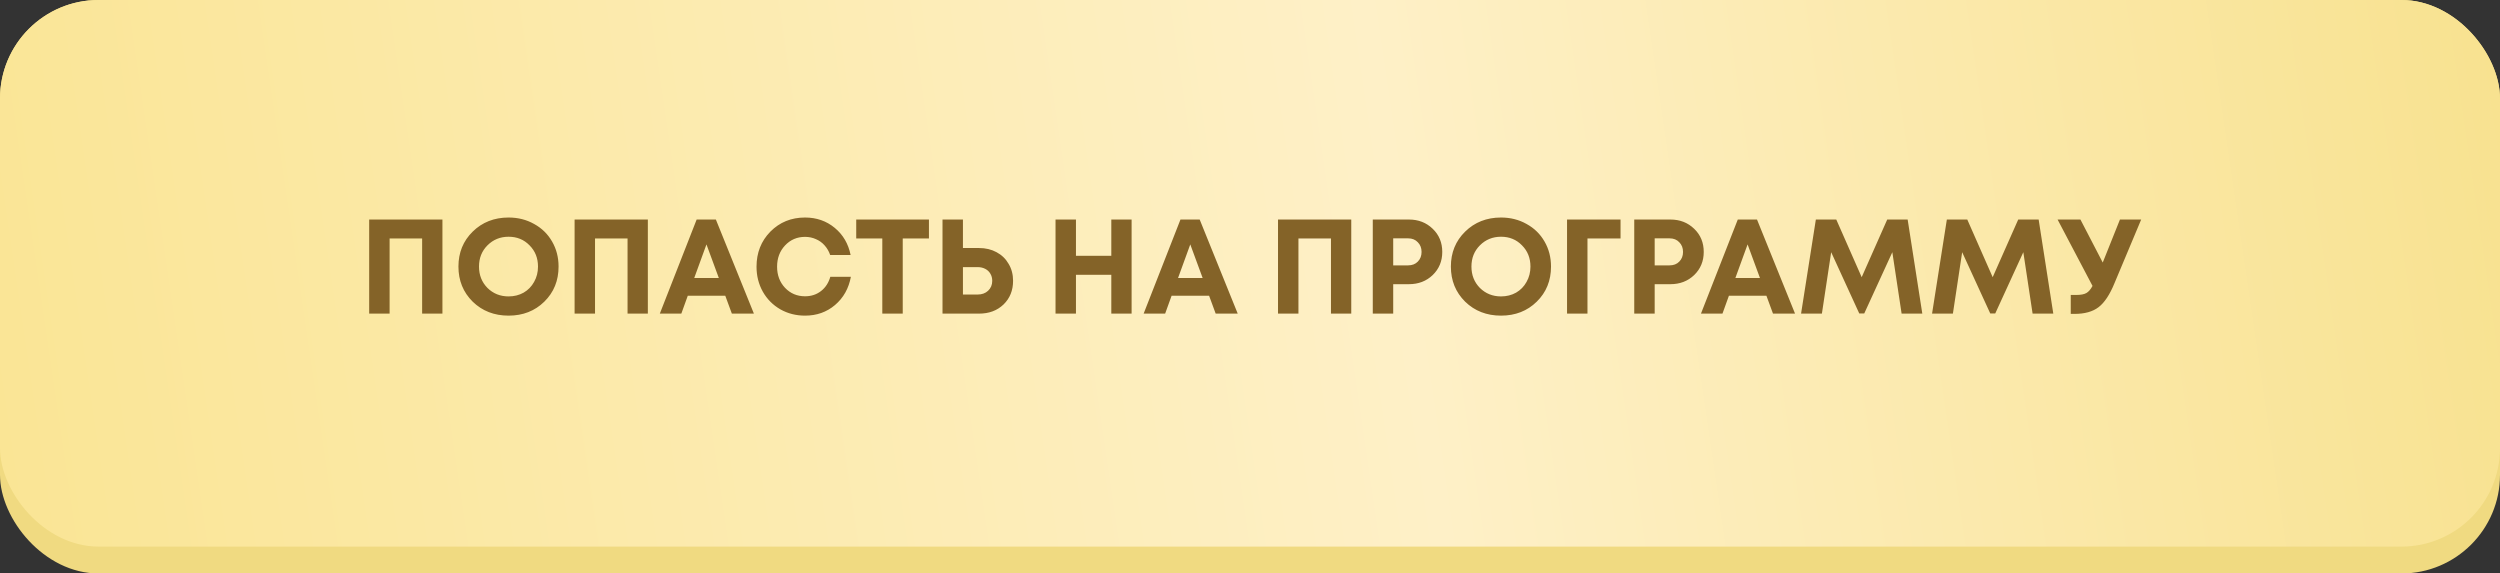 <?xml version="1.0" encoding="UTF-8"?> <svg xmlns="http://www.w3.org/2000/svg" width="279" height="64" viewBox="0 0 279 64" fill="none"><rect x="0" y="0" width="279" height="64" fill="#333333" stroke="none"/> <rect width="279" height="64" rx="11" fill="#F0DA81"></rect> <rect width="279" height="61" rx="11" fill="url(#paint0_linear_289_5)"></rect> <path d="M41.2 24.5H49.375V35H47.11V26.615H43.48V35H41.2V24.5ZM56.756 35.225C55.156 35.225 53.821 34.705 52.751 33.665C51.691 32.615 51.161 31.31 51.161 29.75C51.161 28.19 51.691 26.89 52.751 25.85C53.821 24.8 55.156 24.275 56.756 24.275C57.806 24.275 58.756 24.515 59.606 24.995C60.466 25.465 61.136 26.12 61.616 26.96C62.096 27.79 62.336 28.72 62.336 29.75C62.336 31.32 61.806 32.625 60.746 33.665C59.686 34.705 58.356 35.225 56.756 35.225ZM56.756 33.08C57.376 33.08 57.936 32.94 58.436 32.66C58.936 32.37 59.326 31.97 59.606 31.46C59.896 30.95 60.041 30.38 60.041 29.75C60.041 28.8 59.726 28.01 59.096 27.38C58.476 26.74 57.696 26.42 56.756 26.42C55.826 26.42 55.041 26.74 54.401 27.38C53.771 28.01 53.456 28.8 53.456 29.75C53.456 30.7 53.771 31.495 54.401 32.135C55.041 32.765 55.826 33.08 56.756 33.08ZM64.125 24.5H72.3V35H70.035V26.615H66.405V35H64.125V24.5ZM81.676 35L80.941 33.005H76.756L76.036 35H73.636L77.746 24.5H79.891L84.136 35H81.676ZM78.841 27.275L77.476 31.025H80.221L78.841 27.275ZM89.843 35.225C88.833 35.225 87.913 34.99 87.083 34.52C86.253 34.04 85.603 33.385 85.133 32.555C84.663 31.715 84.428 30.785 84.428 29.765C84.428 28.205 84.943 26.9 85.973 25.85C87.013 24.8 88.303 24.275 89.843 24.275C91.123 24.275 92.228 24.66 93.158 25.43C94.088 26.2 94.678 27.21 94.928 28.46H92.648C92.508 28.05 92.303 27.695 92.033 27.395C91.763 27.085 91.438 26.85 91.058 26.69C90.688 26.52 90.283 26.435 89.843 26.435C88.953 26.435 88.208 26.755 87.608 27.395C87.018 28.025 86.723 28.815 86.723 29.765C86.723 30.705 87.018 31.49 87.608 32.12C88.208 32.75 88.953 33.065 89.843 33.065C90.533 33.065 91.128 32.87 91.628 32.48C92.128 32.09 92.473 31.56 92.663 30.89H94.958C94.718 32.19 94.128 33.24 93.188 34.04C92.258 34.83 91.143 35.225 89.843 35.225ZM103.67 24.5V26.615H100.745V35H98.465V26.615H95.555V24.5H103.67ZM109.264 27.68C109.994 27.68 110.644 27.835 111.214 28.145C111.794 28.455 112.244 28.89 112.564 29.45C112.894 30 113.059 30.63 113.059 31.34C113.059 32.41 112.704 33.29 111.994 33.98C111.284 34.66 110.374 35 109.264 35H105.184V24.5H107.464V27.68H109.264ZM109.099 32.87C109.579 32.87 109.969 32.73 110.269 32.45C110.579 32.16 110.734 31.79 110.734 31.34C110.734 31.04 110.664 30.775 110.524 30.545C110.394 30.315 110.204 30.135 109.954 30.005C109.704 29.875 109.419 29.81 109.099 29.81H107.464V32.87H109.099ZM124.022 24.5H126.287V35H124.022V30.665H120.077V35H117.797V24.5H120.077V28.55H124.022V24.5ZM135.67 35L134.935 33.005H130.75L130.03 35H127.63L131.74 24.5H133.885L138.13 35H135.67ZM132.835 27.275L131.47 31.025H134.215L132.835 27.275ZM142.626 24.5H150.801V35H148.536V26.615H144.906V35H142.626V24.5ZM157.237 24.5C158.297 24.5 159.182 24.845 159.892 25.535C160.602 26.215 160.957 27.075 160.957 28.115C160.957 29.145 160.602 30.005 159.892 30.695C159.182 31.375 158.297 31.715 157.237 31.715H155.482V35H153.202V24.5H157.237ZM157.147 29.615C157.597 29.615 157.957 29.475 158.227 29.195C158.507 28.915 158.647 28.555 158.647 28.115C158.647 27.675 158.507 27.315 158.227 27.035C157.957 26.745 157.597 26.6 157.147 26.6H155.482V29.615H157.147ZM167.513 35.225C165.913 35.225 164.578 34.705 163.508 33.665C162.448 32.615 161.918 31.31 161.918 29.75C161.918 28.19 162.448 26.89 163.508 25.85C164.578 24.8 165.913 24.275 167.513 24.275C168.563 24.275 169.513 24.515 170.363 24.995C171.223 25.465 171.893 26.12 172.373 26.96C172.853 27.79 173.093 28.72 173.093 29.75C173.093 31.32 172.563 32.625 171.503 33.665C170.443 34.705 169.113 35.225 167.513 35.225ZM167.513 33.08C168.133 33.08 168.693 32.94 169.193 32.66C169.693 32.37 170.083 31.97 170.363 31.46C170.653 30.95 170.798 30.38 170.798 29.75C170.798 28.8 170.483 28.01 169.853 27.38C169.233 26.74 168.453 26.42 167.513 26.42C166.583 26.42 165.798 26.74 165.158 27.38C164.528 28.01 164.213 28.8 164.213 29.75C164.213 30.7 164.528 31.495 165.158 32.135C165.798 32.765 166.583 33.08 167.513 33.08ZM180.852 24.5V26.615H177.162V35H174.882V24.5H180.852ZM186.417 24.5C187.477 24.5 188.362 24.845 189.072 25.535C189.782 26.215 190.137 27.075 190.137 28.115C190.137 29.145 189.782 30.005 189.072 30.695C188.362 31.375 187.477 31.715 186.417 31.715H184.662V35H182.382V24.5H186.417ZM186.327 29.615C186.777 29.615 187.137 29.475 187.407 29.195C187.687 28.915 187.827 28.555 187.827 28.115C187.827 27.675 187.687 27.315 187.407 27.035C187.137 26.745 186.777 26.6 186.327 26.6H184.662V29.615H186.327ZM197.867 35L197.132 33.005H192.947L192.227 35H189.827L193.937 24.5H196.082L200.327 35H197.867ZM195.032 27.275L193.667 31.025H196.412L195.032 27.275ZM214.529 35H212.219L211.184 28.145L208.049 34.985H207.494L204.359 28.145L203.324 35H200.999L202.649 24.5H204.929L207.764 30.935L210.614 24.5H212.894L214.529 35ZM229.148 35H226.838L225.803 28.145L222.668 34.985H222.113L218.978 28.145L217.943 35H215.618L217.268 24.5H219.548L222.383 30.935L225.233 24.5H227.513L229.148 35ZM236.586 24.5H238.956L235.986 31.58C235.456 32.88 234.861 33.78 234.201 34.28C233.551 34.78 232.656 35.03 231.516 35.03H231.096V32.915H231.756C232.226 32.915 232.586 32.845 232.836 32.705C233.086 32.565 233.316 32.3 233.526 31.91L229.626 24.5H232.176L234.666 29.3L236.586 24.5Z" fill="#846328"></path> <defs> <linearGradient id="paint0_linear_289_5" x1="9.02628e-07" y1="51.5" x2="279" y2="10.5" gradientUnits="userSpaceOnUse"> <stop stop-color="#FAE595"></stop> <stop offset="0.561" stop-color="#FEF0C7"></stop> <stop offset="1" stop-color="#F8E290"></stop> </linearGradient> </defs> </svg> 
